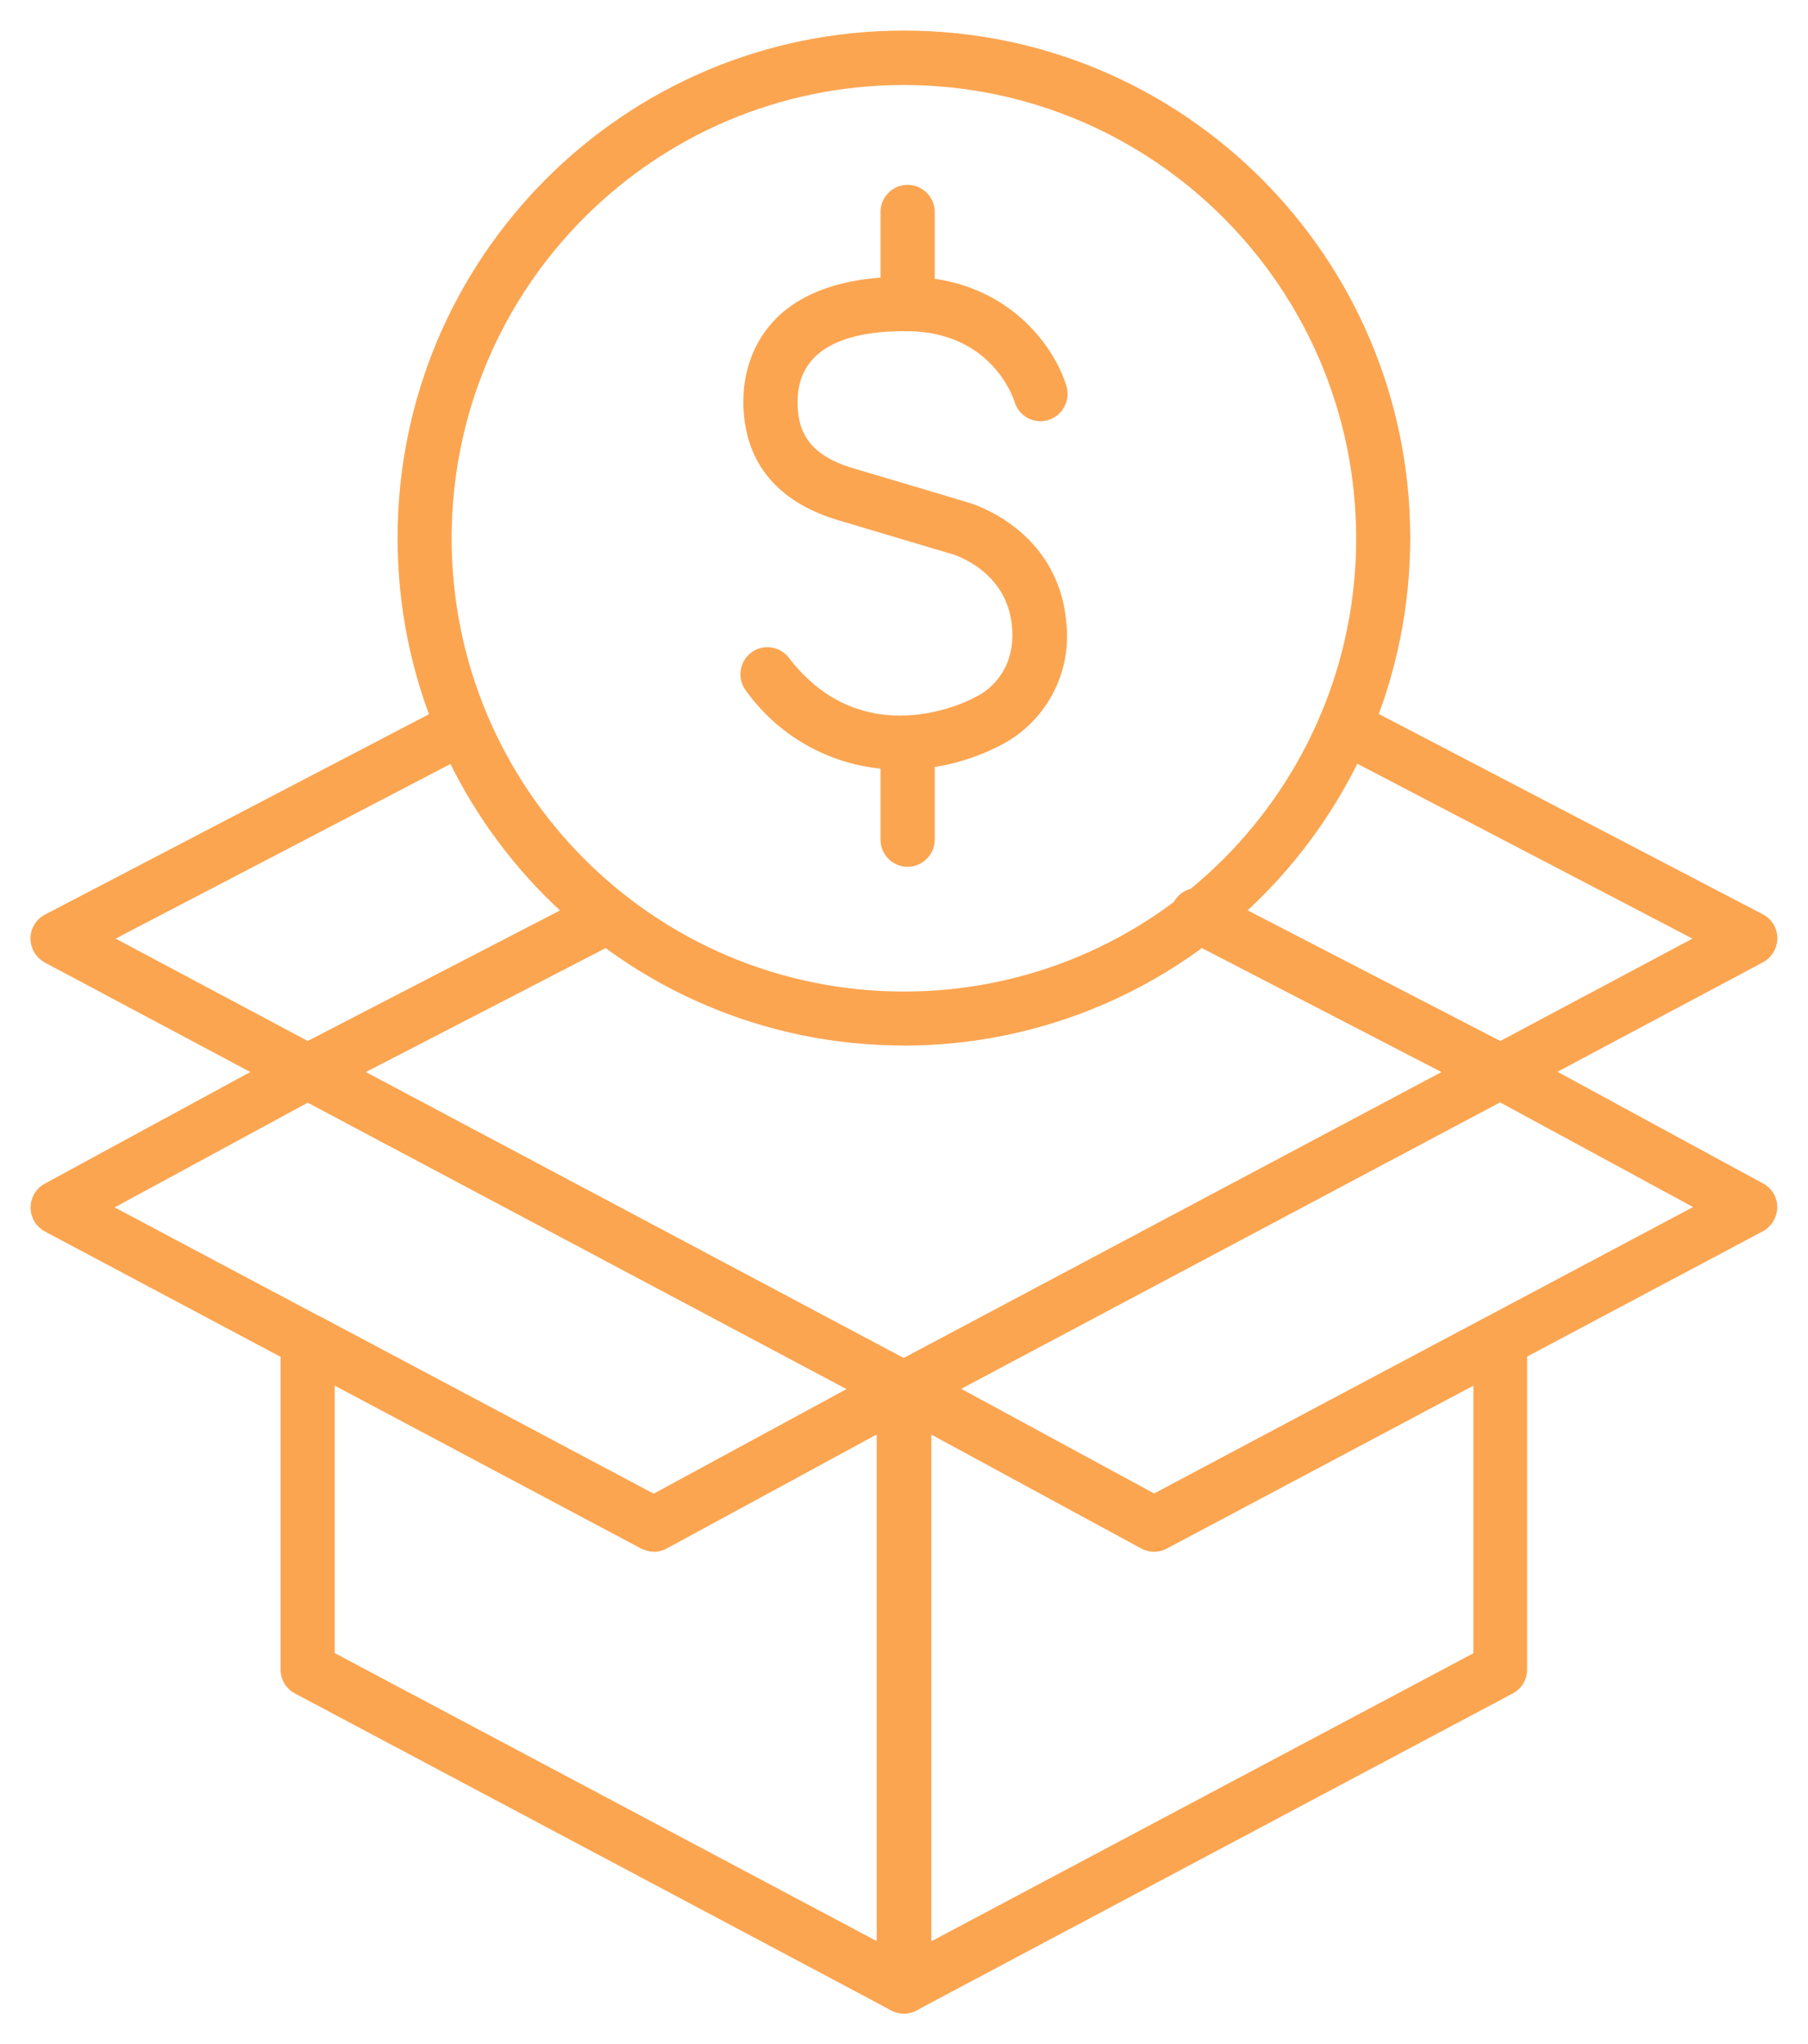 <?xml version="1.0" encoding="UTF-8"?>
<svg id="Warstwa_1" data-name="Warstwa 1" xmlns="http://www.w3.org/2000/svg" viewBox="0 0 207 234">
  <defs>
    <style>
      .cls-1 {
        fill: #fba551;
      }
    </style>
  </defs>
  <g id="Group_615" data-name="Group 615">
    <g id="Group_509" data-name="Group 509">
      <g id="Group_508" data-name="Group 508">
        <path id="Path_398" data-name="Path 398" class="cls-1" d="M103.13,88.1c-7.02,.05-13.62-3.31-17.72-9.02-1.04-1.36-.78-3.3,.57-4.35s3.3-.78,4.34,.57c8.48,11.1,20.5,4.95,21.02,4.67,.08-.05,.19-.08,.27-.14,.46-.19,4.8-2.27,4.25-8.14-.57-6.37-6.63-8.17-6.68-8.2-.03,0-6.68-2-13.22-3.94-7.17-2.13-10.93-6.89-10.85-13.8,.03-3.36,1.44-14.24,18.87-14.07,11.53,.14,16.88,8.28,18.13,12.57,.46,1.65-.49,3.36-2.13,3.85-1.63,.47-3.34-.47-3.82-2.1-.11-.35-2.56-7.98-12.24-8.09-5.75-.05-12.51,1.26-12.6,7.95-.03,2.9,.71,6.1,6.41,7.76,6.57,1.94,13.22,3.94,13.22,3.94,.38,.11,10.14,3.03,11.12,13.58,.73,6.02-2.48,11.83-7.96,14.4-3.41,1.69-7.16,2.57-10.96,2.57l-.03-.03Z"/>
        <path id="Path_399" data-name="Path 399" class="cls-1" d="M103.92,37.91c-1.72,0-3.11-1.39-3.11-3.11h0v-10.47c-.03-1.72,1.34-3.14,3.05-3.17s3.13,1.34,3.16,3.06c0,.04,0,.07,0,.11v10.47c0,1.72-1.39,3.11-3.1,3.12h0Z"/>
        <path id="Path_400" data-name="Path 400" class="cls-1" d="M103.92,99.23c-1.72,0-3.11-1.39-3.11-3.11h0v-10.47c-.03-1.72,1.34-3.14,3.05-3.17s3.13,1.34,3.16,3.06c0,.04,0,.07,0,.11v10.46c0,1.72-1.39,3.11-3.1,3.12h0Z"/>
      </g>
      <path id="Path_401" data-name="Path 401" class="cls-1" d="M103.49,119.69c-32.01,0-57.97-26.01-57.97-58.1S71.47,3.5,103.49,3.5s57.97,26.01,57.97,58.1c-.04,32.07-25.97,58.05-57.97,58.1Zm0-109.96c-28.6,0-51.78,23.23-51.78,51.89s23.18,51.89,51.78,51.89,51.78-23.23,51.78-51.89c-.03-28.65-23.2-51.86-51.78-51.89Z"/>
    </g>
    <g id="Group_510" data-name="Group 510">
      <path id="Path_402" data-name="Path 402" class="cls-1" d="M103.49,162.08c-.5,0-1-.12-1.45-.35L33.77,125.43c-1.51-.81-2.08-2.69-1.28-4.2,.29-.55,.75-1,1.3-1.29l33.67-17.43c1.54-.76,3.39-.12,4.15,1.42,.73,1.5,.16,3.31-1.31,4.1l-28.44,14.7,61.6,32.74,61.59-32.74-28.74-14.87c-1.51-.81-2.07-2.7-1.26-4.21,.79-1.47,2.6-2.05,4.09-1.31l34,17.6c1.03,.52,1.67,1.58,1.66,2.73,0,1.15-.63,2.21-1.64,2.76l-68.27,36.29c-.45,.24-.94,.36-1.45,.35h.03Z"/>
      <path id="Path_403" data-name="Path 403" class="cls-1" d="M103.49,230.5c-1.7,.02-3.09-1.35-3.11-3.06,0-.01,0-.02,0-.03v-68.42c0-1.09,.57-2.11,1.5-2.68,.94-.56,2.1-.58,3.05-.05l27.19,14.76,38.17-20.28c.96-.52,2.12-.49,3.05,.08,.93,.56,1.49,1.57,1.5,2.65v37.66c0,1.15-.62,2.2-1.64,2.73l-68.27,36.29c-.45,.24-.94,.36-1.45,.35h0Zm3.11-66.32v58.07l62.09-32.99v-30.63l-35.09,18.64c-.91,.49-2.01,.49-2.92,0l-24.08-13.06v-.03Z"/>
      <path id="Path_404" data-name="Path 404" class="cls-1" d="M132.12,177.62c-.51,0-1.02-.14-1.47-.38l-28.63-15.55c-1.01-.53-1.63-1.59-1.61-2.73,.01-1.14,.64-2.19,1.64-2.73l68.27-36.29c.91-.49,2.01-.49,2.92,0l28.63,15.55c1,.54,1.62,1.59,1.61,2.73-.02,1.14-.64,2.18-1.64,2.73l-68.27,36.29c-.45,.24-.94,.36-1.45,.35v.03Zm-22.09-18.64l22.11,11.99,61.7-32.79-22.11-11.99-61.7,32.79Z"/>
      <path id="Path_405" data-name="Path 405" class="cls-1" d="M103.49,230.5c-.5,0-1-.12-1.45-.35l-68.28-36.29c-1.01-.54-1.64-1.59-1.64-2.73v-37.66c0-1.72,1.4-3.1,3.11-3.1,.5,0,1,.13,1.45,.36l38.17,20.28,27.19-14.75c1.5-.82,3.38-.27,4.2,1.24,.25,.46,.38,.97,.38,1.49v68.42c0,1.7-1.38,3.09-3.08,3.09-.01,0-.02,0-.03,0h-.03Zm-65.17-41.26l62.09,32.99v-58.07l-24.08,13.06c-.91,.49-2.01,.49-2.92,0l-35.09-18.64v30.66Z"/>
      <path id="Path_406" data-name="Path 406" class="cls-1" d="M74.86,177.63c-.5,0-1-.12-1.45-.35L5.14,140.98c-1.51-.81-2.08-2.7-1.27-4.21,.28-.53,.71-.97,1.24-1.26l28.63-15.55c.91-.49,2.01-.49,2.92,0l68.27,36.29c.96,.52,1.58,1.51,1.64,2.6,.06,1.09-.46,2.13-1.36,2.73-.08,.06-.16,.1-.25,.14l-28.63,15.55c-.45,.25-.96,.38-1.47,.38v-.03ZM13.13,138.22l61.7,32.79,22.11-11.99-61.7-32.79-22.11,11.99h0Z"/>
      <path id="Path_407" data-name="Path 407" class="cls-1" d="M35.21,125.79c-.5,0-1-.12-1.45-.35l-28.63-15.25c-1.01-.55-1.64-1.61-1.64-2.76,0-1.15,.65-2.2,1.66-2.73l45.94-23.97c1.51-.79,3.38-.2,4.17,1.31,.79,1.52,.2,3.39-1.31,4.18L13.24,107.45l22,11.72,32.91-17.02c1.52-.78,3.39-.18,4.17,1.34,.78,1.53,.18,3.4-1.34,4.18l-34.36,17.76c-.44,.23-.93,.35-1.42,.35Z"/>
      <path id="Path_408" data-name="Path 408" class="cls-1" d="M171.77,125.79c-.5,0-.98-.12-1.42-.35l-34.61-17.9c-1.54-.76-2.17-2.62-1.41-4.16s2.61-2.17,4.15-1.42c.04,.02,.07,.04,.1,.05l33.19,17.16,22-11.72-41.23-21.51c-1.51-.79-2.1-2.67-1.31-4.18,.79-1.52,2.66-2.11,4.17-1.31l46.43,24.22c1.02,.53,1.66,1.58,1.66,2.73,0,1.15-.63,2.21-1.64,2.76l-28.63,15.25c-.45,.24-.94,.36-1.45,.35l-.02,.03Z"/>
    </g>
  </g>
</svg>